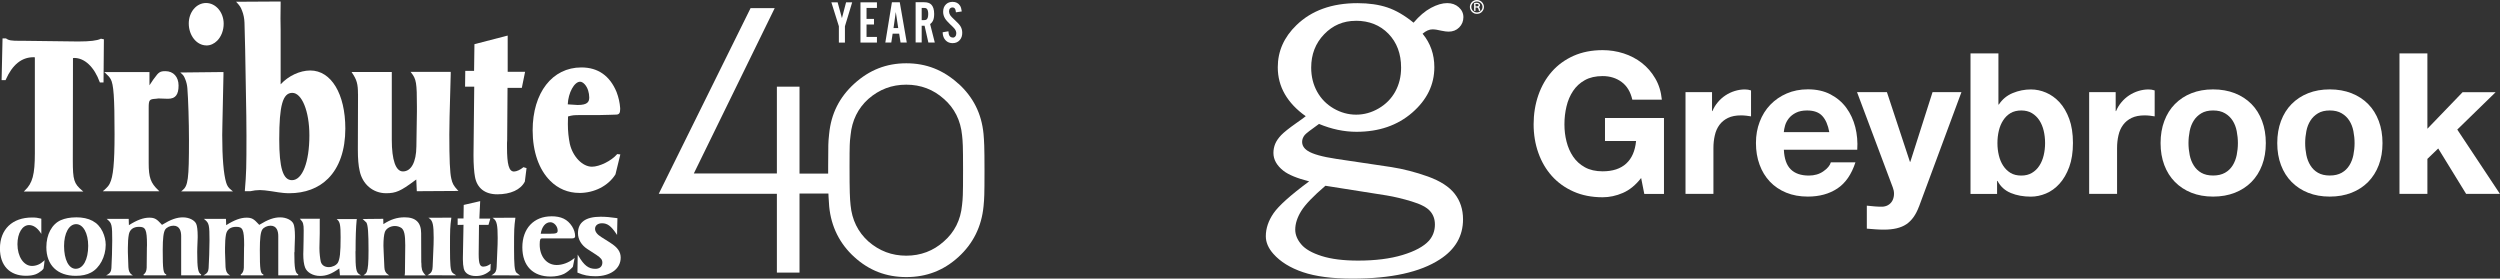 <?xml version="1.0" encoding="UTF-8"?>
<svg id="Layer_2" data-name="Layer 2" xmlns="http://www.w3.org/2000/svg" viewBox="0 0 482.73 53.79">
  <rect x="0" y="0" width="482.73" height="53.79" fill="#333333" stroke="none"/>
  <defs>
    <style>
      .cls-1 {
        fill: #fff;
      }
    </style>
  </defs>
  <g id="Layer_2-2" data-name="Layer 2">
    <g>
      <g>
        <g>
          <polygon class="cls-1" points="161.98 8.22 163.15 8.22 163.15 5.07 164.55 .45 163.37 .45 162.57 3.5 161.74 .45 160.53 .45 161.98 5.07 161.98 8.22"/>
          <polygon class="cls-1" points="169.33 7.13 167.32 7.13 167.32 4.73 168.76 4.73 168.76 3.65 167.32 3.65 167.32 1.53 169.33 1.53 169.33 .45 166.15 .45 166.15 8.22 169.33 8.22 169.33 7.13"/>
          <path class="cls-1" d="m172.36,6.5h1.26l.27,1.71h1.2l-1.35-7.77h-1.52l-1.27,7.77h1.15l.26-1.71Zm.61-4.18l.47,3.1h-.91l.44-3.1Z"/>
          <path class="cls-1" d="m177.97,4.97h.56l.73,3.24h1.24l-.9-3.56c.24-.18.41-.37.52-.59.18-.34.26-.8.26-1.38,0-.83-.19-1.44-.58-1.82-.3-.29-.76-.43-1.37-.43h-1.63v7.77h1.17v-3.24Zm0-3.44h.38c.22,0,.37.02.47.06.06.03.12.08.18.15.15.19.23.52.23.97,0,.56-.12.92-.35,1.08-.1.06-.27.1-.53.1h-.38V1.53Z"/>
          <path class="cls-1" d="m183.96,7.24c-.52,0-.8-.4-.83-1.2l-1.11.19c.01.49.12.89.31,1.21.37.6.91.89,1.62.89.58,0,1.04-.2,1.39-.61.31-.36.46-.82.46-1.37,0-.5-.12-.94-.36-1.31-.19-.3-.57-.71-1.14-1.23-.43-.39-.7-.68-.83-.88-.14-.23-.22-.48-.22-.73,0-.24.06-.43.19-.57.12-.13.27-.19.47-.19.25,0,.43.11.53.32.06.12.11.33.14.62l1.13-.17c-.06-.49-.17-.86-.34-1.12-.32-.49-.8-.73-1.43-.73-.51,0-.93.15-1.26.46-.38.35-.57.84-.57,1.46,0,.45.12.87.35,1.26.2.33.53.7.98,1.13.47.43.77.74.91.92.2.27.3.55.3.84,0,.25-.06.45-.19.6-.12.16-.3.24-.52.24Z"/>
          <path class="cls-1" d="m1.11,15.39c1.27-2.88,3.06-4.34,5.35-4.34h.12s.08.02.15.03c0,.19,0,18.51,0,18.51,0,4.11-.45,5.79-1.94,7.2l-.19.19h11.49l-.23-.19c-1.58-1.34-1.8-2.04-1.8-5.8v-.34s.03-18.05.03-19.43c.09-.02.24-.03.24-.03,2.02,0,3.86,1.74,4.93,4.67l.03.07h.7l.07-8.34-.58-.12-.03.02c-.68.35-2.1.52-4.32.52h-.14l-10.34-.13h-.86c-1.6,0-2.12-.08-2.61-.45l-.03-.02H.49l-.18,8.06h.77l.03-.06Z"/>
          <path class="cls-1" d="m20.06,36.74l-.2.19h10.92s-.2-.19-.2-.19c-1.49-1.4-1.87-2.48-1.87-5.23v-10.68c0-1.58.15-1.68,1.39-1.76,0-.01.49-.06.49-.06l1.79.06h.08c1.41-.01,2.02-.77,2.02-2.55,0-1.68-1-2.78-2.54-2.78-1.03,0-1.31.19-2.14,1.36,0,0-.2.26-.2.26,0,0-.47.7-.74,1.11v-2.55h-8.72l.21.19c.61.56.75.73,1.02,1.16.57,1.01.75,3.51.75,10.66,0,5.55-.26,8.21-.92,9.49-.2.41-.36.62-1.12,1.32Z"/>
          <path class="cls-1" d="m39.86,8.78c.75,0,1.48-.32,2.07-.91.8-.81,1.26-2,1.26-3.29h0c0-2.2-1.52-4-3.4-4s-3.34,1.77-3.34,3.95c0,2.34,1.53,4.24,3.41,4.24Z"/>
          <path class="cls-1" d="m35.8,15.37c.21.53.34,1.12.38,1.67.17,2.12.31,6.61.31,10.01,0,7.56-.17,8.83-1.28,9.72l-.24.19h10.02s-.24-.19-.24-.19c-.64-.51-.87-.83-1.08-1.52-.49-1.6-.76-4.77-.76-9.16l.03-1.83.21-9.8v-.55h-.11l-8.23.09.21.18c.43.37.56.61.77,1.18Z"/>
          <path class="cls-1" d="m46.73,2.04c.29.72.45,1.5.48,2.36.07,1.26.16,6.54.35,17.91l.03,3.87c0,6.14-.03,7.23-.31,10.62v.12s1.05,0,1.05,0c.63-.14,1.24-.22,1.87-.22.41,0,1.39.09,2.17.22l1.42.22c.56.08,1.27.17,2.06.17,3.06,0,5.65-.97,7.51-2.84,2.17-2.17,3.32-5.51,3.32-9.64,0-6.71-2.73-11.22-6.77-11.22-2.02,0-4.23,1.05-5.72,2.67,0-.51,0-10.48,0-10.48l-.03-2.23.03-2.87v-.41h-.11l-8.5.05.17.17c.59.66.75.91.98,1.54Zm7.19,24.85c0-6.54.68-8.96,2.52-8.96s3.3,3.53,3.3,8.21c0,5.17-1.35,8.65-3.36,8.65-1.73,0-2.46-2.35-2.46-7.87v-.03Z"/>
          <path class="cls-1" d="m69.13,18.12v.74l-.03,9.5v.61c0,1.69.11,3.01.35,4.03.53,2.57,2.57,4.31,5.1,4.31,1.89,0,2.82-.41,5.51-2.42,0,0,.18-.13.32-.23.01.33.1,2.26.1,2.26l8.05-.05-.17-.17c-.77-.83-1.02-1.29-1.22-2.22-.27-1.12-.38-3.67-.38-8.51,0-2.08.04-3.24.27-11.67v-.42h-7.75s.14.18.14.18c.96,1.21,1.08,1.94,1.08,6.51v1.01l-.1,6.7c-.03,3.02-1,4.82-2.6,4.82-1.38,0-2.15-2.17-2.15-6.12v-13.08h-7.77l.11.17c.91,1.35,1.13,2.16,1.13,4.08Z"/>
          <path class="cls-1" d="m101.34,35.09l.33-2.63-.6-.18-.05.04c-.54.46-1.28.8-1.77.8-.97,0-1.35-1.31-1.35-4.69v-.82l.03-.52s.07-9.92.07-10.13h2.76l.63-3.09h-3.36v-7l-.13.03-6.29,1.63s-.07,4.96-.07,5.16h-1.7l-.04,3.05h1.77c0,.21-.14,13.14-.14,13.14v.21c0,1.62.12,3.23.28,4.04.39,2.18,1.91,3.39,4.31,3.39,2.57,0,4.5-.88,5.3-2.42v-.02Z"/>
          <path class="cls-1" d="m111.84,37.26c2.93,0,5.61-1.37,7-3.59h0s.94-3.85.94-3.85l-.6-.07-.04.04c-1.07,1.26-3.37,2.4-4.84,2.4-1.82,0-3.69-1.93-4.27-4.4-.25-1.23-.38-2.49-.38-3.85,0,0,.03-1.31.03-1.45.82-.24,1.1-.27,2.42-.27h.14c3.02,0,4.84,0,5.46-.05l1.22-.04c.62,0,.83-.27.83-1.06v-.18c-.07-1.04-.3-2.09-.7-3.13-1.3-3.14-3.59-4.74-6.79-4.74-5.63,0-9.41,4.89-9.41,12.14,0,4.1,1.2,7.57,3.39,9.75,1.52,1.53,3.46,2.34,5.6,2.34Zm.17-21.48c.58,0,1.27.75,1.56,1.71.12.38.21.89.21,1.32,0,.87-.36,1.45-2.15,1.46h-.13s-1.67-.1-1.87-.12c.09-2.22,1.26-4.37,2.38-4.37Z"/>
          <path class="cls-1" d="m6.17,51.35c-1.6,0-2.8-1.81-2.8-4.2,0-2.13.94-3.69,2.24-3.69.81,0,1.57.51,2.21,1.46l.16.25v-2.93l-.07-.03c-.66-.16-.94-.21-1.73-.21-3.81,0-6.19,2.29-6.19,5.98,0,3.3,1.88,5.27,5.02,5.27.76,0,1.37-.1,1.86-.28.41-.16.81-.41,1.2-.73.14-.14.32-.31.35-.44,0,0,.06-.44.06-.44l.02-.09s.11-1.04.11-1.04l-.17.17c-.66.62-1.44.95-2.28.95Z"/>
          <path class="cls-1" d="m14.66,41.97c-1.11,0-2.11.19-2.91.54-1.73.76-2.8,2.76-2.8,5.22,0,3.46,2.12,5.53,5.68,5.53,1.17,0,2.16-.21,2.93-.63,1.67-.86,2.85-3.06,2.85-5.36,0-.84-.21-1.73-.61-2.57-.89-1.84-2.57-2.74-5.13-2.74Zm-.04,9.93c-1.35,0-2.25-1.78-2.25-4.4,0-2.48.96-4.22,2.33-4.22s2.33,1.77,2.33,4.19c0,2.65-.97,4.43-2.41,4.43Z"/>
          <path class="cls-1" d="m38.08,48.71l.02-.98.07-1.85v-.35c0-1.04-.11-1.94-.28-2.3-.32-.73-1.4-1.26-2.57-1.26s-2.32.39-4.05,1.45c-.05-.06-.11-.14-.11-.14-.93-1.03-1.35-1.25-2.35-1.25-1.12,0-2.37.46-3.92,1.45,0-.24-.04-1.22-.04-1.22h-4.26l.19.16c.8.67.89,1.05.89,4.04,0,1.53-.08,3.95-.16,5.31-.06.67-.21.93-.74,1.25l-.29.16h5.19l-.25-.16c-.39-.27-.59-.72-.63-1.43l-.1-2.88v-.88c0-1.03.06-1.88.18-2.53.17-.97.87-1.5,1.96-1.5,1.24,0,1.55.42,1.55,3.52l-.02.56-.04,3.82c-.02.63-.25,1.11-.61,1.3l.04.17h4.33l.03-.18c-.59-.17-.69-.88-.69-4.72,0-2.26.15-3.44.48-3.95.29-.43.96-.74,1.59-.74,1.23,0,1.49,1.1,1.49,2.01v7.57h3.83l.04-.17c-.61-.27-.77-1.15-.77-4.29Z"/>
          <path class="cls-1" d="m56.87,48.71l.02-.98.06-1.85v-.35c0-1.04-.11-1.94-.28-2.3-.32-.73-1.4-1.26-2.57-1.26s-2.32.39-4.05,1.45c-.05-.06-.12-.14-.12-.14-.93-1.03-1.35-1.25-2.34-1.25-1.12,0-2.37.46-3.92,1.45,0-.24-.04-1.22-.04-1.22h-4.27l.2.16c.81.67.89,1.05.89,4.04,0,1.53-.09,3.95-.17,5.31-.06.67-.22.93-.73,1.25l-.29.16h5.19l-.26-.16c-.39-.27-.59-.72-.64-1.43l-.1-2.88v-.88c0-1.03.06-1.88.18-2.53.17-.97.87-1.5,1.96-1.5,1.24,0,1.55.42,1.55,3.52l-.02.56s-.04,3.82-.04,3.82c-.02.63-.25,1.11-.61,1.3l.04.17h4.33l.02-.18c-.59-.17-.69-.88-.69-4.72,0-2.26.14-3.44.48-3.95.29-.43.96-.74,1.59-.74,1.23,0,1.49,1.1,1.49,2.01v7.57h3.83l.04-.17c-.61-.27-.77-1.15-.77-4.29Z"/>
          <path class="cls-1" d="m68.66,48.52c0-2.72.07-4.66.2-5.94h0s.04-.3.04-.3l-.11.02h-3.78l.17.16c.47.43.59,1.05.59,3.34,0,2.99-.14,4.24-.54,4.94-.31.49-1.03.84-1.75.84-.8,0-1.36-.39-1.54-1.06-.14-.61-.26-1.73-.26-2.51v-.23l.06-2.71v-2.52l.02-.31h-3.87l.14.15c.49.52.61.84.61,2.11l-.02,1.83-.04,2.05-.02.7c0,1.1.12,1.99.35,2.58.36.95,1.54,1.62,2.87,1.62,1.26,0,2.25-.39,3.74-1.45.02.25.12,1.34.12,1.34h4.1l-.3-.17c-.68-.39-.8-1.06-.8-4.48Z"/>
          <path class="cls-1" d="m81.34,50.7v-.23l-.02-5.29v-.14c0-2.08-1.04-3.08-3.19-3.08-1.45,0-2.72.41-4.1,1.32,0-.22-.03-1.03-.03-1.03l-3.98.04.18.16c.35.31.45.4.55.52.3.51.41,1.98.41,5.38,0,2.46-.09,3.48-.34,4.15-.1.24-.18.33-.43.51l-.22.16h5l-.25-.16c-.46-.3-.68-.75-.7-1.4l-.14-3.06-.04-1.1c0-1.16.09-2.1.27-2.64.23-.67,1.05-1.17,1.94-1.17.48,0,.93.15,1.28.39.53.43.72,1.31.72,3.35l-.06,5.36-.04.33-.02.11h4.1l-.24-.23c-.49-.56-.63-1.04-.63-2.24Z"/>
          <path class="cls-1" d="m87.7,52.94s-.25-.22-.25-.22l-.13-.11c-.34-.44-.43-1.45-.43-4.68,0-3.68.02-4.11.25-5.8v-.1s-.1,0-.1,0l-4.31.02.22.16c.62.46.79,1.26.79,3.74l-.02,1.25-.18,4.32c-.02.75-.23,1.15-.74,1.47l-.27.16,5.55.02-.32-.23-.04-.02Z"/>
          <path class="cls-1" d="m93.38,51.49c-.65,0-.95-.37-.95-2.43v-.12s.05-4.82.06-5.52h1.83l.36-1.21h-2.12c0-.18.16-3.37.16-3.37l-.11.02-3.07.71s-.04,2.45-.04,2.61h-1.13v1.25s.97-.02,1.13-.02c0,.19-.12,6.33-.12,6.33v.35c0,.69.06,1.31.17,1.77.22.92,1.07,1.44,2.35,1.44,1.08,0,1.99-.35,2.77-1.08l.03-.02.05-1.27-.15.11c-.43.29-.82.43-1.2.43Z"/>
          <path class="cls-1" d="m100.08,52.94s-.25-.21-.25-.21l-.14-.11c-.33-.44-.43-1.45-.43-4.68,0-3.68.02-4.11.25-5.8v-.1s-.1,0-.1,0l-4.31.02.22.16c.61.46.78,1.26.78,3.74l-.02,1.25-.18,4.32c-.02.75-.23,1.15-.74,1.47l-.28.16,5.55.02-.33-.23-.03-.02Z"/>
          <path class="cls-1" d="m106.48,41.77c-3.41,0-5.62,2.35-5.62,5.98s2.09,5.65,5.45,5.65c.98,0,1.88-.18,2.6-.52.53-.28,1.1-.72,1.65-1.29l.07-.13s.33-1.66.33-1.66l-.2.15c-.93.76-2.16,1.22-3.27,1.22-1.93,0-3.28-1.63-3.28-3.96,0-1.01.14-1.18.46-1.18h5.76c.33,0,.62-.06.62-.43,0-.61-.2-1.27-.59-1.89-.89-1.37-2.09-1.95-4.02-1.95Zm-.23,3.36h-1.84c.21-1.35.92-2.22,1.86-2.22.72,0,1.41.78,1.41,1.61,0,.46-.21.61-1.43.61Z"/>
          <path class="cls-1" d="m117.86,46.88l-1.74-1.1c-.8-.49-1.22-1.03-1.22-1.6,0-.64.54-1.07,1.35-1.07,1.04,0,1.75.54,2.74,2.02l.16.24.07-3.24-.23-.03c-1.06-.16-2.04-.25-3.01-.25-2.91,0-4.38,1.07-4.38,3.19,0,1.17.67,2.3,1.79,3.03l1.79,1.16c.88.6,1.13.92,1.13,1.48,0,.74-.51,1.2-1.35,1.2-1.32,0-2.17-.65-3.25-2.48l-.16-.28-.05,3.49.06.02c1.11.48,2.09.68,3.4.68,2.93,0,4.89-1.44,4.89-3.59,0-1.13-.59-1.98-1.99-2.86Z"/>
        </g>
        <path class="cls-1" d="m185.06,16.17c-2.92-2.66-6.21-3.95-10.06-3.95s-7.14,1.29-10.06,3.95c-2.87,2.62-4.46,5.79-4.84,9.68l-.05.52c-.1.96-.14,1.45-.14,5.75v.54s0,.14,0,.14v.72s-.72,0-.72,0h-4.81v-16.79h-4.37v16.77h-16.04l.51-1.04,15.11-30.89h-4.66l-17.73,35.85h22.81v15.22h4.37v-15.27h5.58l.03.69c.03.74.07,1.24.12,1.82.38,3.88,2.01,7.16,4.84,9.74,2.87,2.61,6.16,3.88,10.06,3.88s7.19-1.27,10.06-3.88c2.83-2.58,4.46-5.86,4.84-9.75l.02-.22c.12-1.26.17-1.89.17-6.68s-.07-5.71-.19-7.14c-.38-3.89-1.97-7.06-4.84-9.68Zm.72,23.28l-.02.18c-.27,2.85-1.45,5.2-3.51,6.99-2.02,1.82-4.47,2.75-7.25,2.75s-5.19-.9-7.32-2.75c-2.02-1.82-3.17-4.17-3.44-7-.14-1.31-.2-2.65-.2-7.5,0-4.33.05-4.74.15-5.57l.05-.46c.27-2.82,1.42-5.17,3.43-6.98,2.14-1.86,4.53-2.76,7.33-2.76s5.23.93,7.27,2.76c2.04,1.78,3.22,4.14,3.5,7.02.13,1.22.19,1.84.19,6.85s-.06,5.35-.18,6.47Z"/>
      </g>
      <g>
        <path class="cls-1" d="m272.95,4.38c1.1-1.3,2.22-2.25,3.36-2.86,1.14-.61,2.18-.92,3.14-.92.88,0,1.62.26,2.22.79.6.53.9,1.17.9,1.93s-.27,1.44-.81,1.98-1.22.81-2.05.81c-.34,0-.81-.06-1.39-.18-.69-.17-1.26-.26-1.72-.26-.61,0-1.25.28-1.91.84,1.52,1.83,2.27,3.99,2.27,6.46,0,3.38-1.42,6.3-4.26,8.77-2.84,2.47-6.43,3.71-10.77,3.71-2.4,0-4.81-.51-7.24-1.52-1.62,1.15-2.53,1.86-2.75,2.13-.34.42-.51.86-.51,1.32,0,.71.37,1.3,1.1,1.76.93.61,2.77,1.13,5.51,1.54l10.61,1.58c2.35.37,4.71.98,7.09,1.83,2.37.86,4.1,1.97,5.16,3.34s1.6,3.01,1.6,4.92c0,3.23-1.49,5.81-4.48,7.74-3.79,2.47-9.42,3.71-16.89,3.71-3.92,0-7.1-.42-9.55-1.25-2.45-.83-4.35-2.01-5.69-3.52-.98-1.1-1.47-2.24-1.47-3.41,0-1.52.5-3,1.49-4.44.99-1.44,3.28-3.5,6.88-6.16-2.32-.59-3.99-1.27-4.99-2.06-1.27-1.01-1.91-2.15-1.91-3.42,0-.64.12-1.23.35-1.78.23-.55.61-1.1,1.14-1.66.53-.55,1.49-1.32,2.88-2.3.88-.61,1.51-1.07,1.87-1.36-1.79-1.27-3.13-2.69-4.04-4.27-.91-1.58-1.36-3.3-1.36-5.18,0-3.1,1.2-5.81,3.6-8.13,2.91-2.83,6.84-4.25,11.79-4.25,2.2,0,4.13.28,5.77.83,1.64.55,3.33,1.53,5.07,2.95Zm-17.01,31.48c-2.35,2.01-3.91,3.63-4.68,4.88-.77,1.25-1.16,2.45-1.16,3.6,0,.98.39,1.93,1.16,2.84.77.92,2.09,1.67,3.95,2.26,1.86.59,4.2.88,7.02.88,3.33,0,6.19-.36,8.58-1.08,2.39-.72,4.1-1.65,5.12-2.77.76-.88,1.14-1.92,1.14-3.12,0-1.03-.31-1.9-.94-2.6-.62-.71-1.8-1.33-3.53-1.85-1.73-.53-3.34-.91-4.83-1.16l-11.83-1.87Zm5.84-31.84c-2.4,0-4.44.87-6.1,2.6-1.67,1.73-2.5,3.88-2.5,6.44,0,1.71.38,3.25,1.14,4.63.76,1.38,1.83,2.46,3.2,3.26,1.37.79,2.82,1.19,4.34,1.19s2.97-.4,4.36-1.21c1.38-.81,2.45-1.89,3.2-3.26.75-1.37,1.12-2.9,1.12-4.61,0-2.69-.82-4.86-2.44-6.54-1.63-1.67-3.73-2.51-6.3-2.51Z"/>
        <path class="cls-1" d="m316.9,34.36c-1.06,1.37-2.24,2.33-3.53,2.89-1.29.56-2.6.84-3.91.84-2.1,0-3.98-.37-5.62-1.1-1.65-.73-3.04-1.73-4.18-3-1.14-1.27-2.01-2.76-2.62-4.48-.61-1.72-.91-3.56-.91-5.51s.3-3.87.91-5.62c.61-1.75,1.48-3.27,2.62-4.56,1.14-1.29,2.53-2.3,4.18-3.04,1.65-.73,3.52-1.1,5.62-1.1,1.39,0,2.74.21,4.05.63,1.3.42,2.47,1.03,3.51,1.84,1.04.81,1.91,1.81,2.6,3,.7,1.19,1.12,2.56,1.27,4.1h-5.7c-.35-1.52-1.04-2.66-2.07-3.42-1.03-.76-2.25-1.14-3.67-1.14-1.34,0-2.48.26-3.42.78-.94.52-1.7,1.22-2.28,2.09-.58.87-1.01,1.87-1.27,2.98-.27,1.11-.4,2.27-.4,3.46s.13,2.25.4,3.32c.27,1.08.69,2.05,1.27,2.91.58.86,1.34,1.55,2.28,2.07.94.52,2.08.78,3.42.78,1.95,0,3.47-.5,4.56-1.5,1.09-1,1.72-2.45,1.9-4.35h-6v-4.44h11.39v14.66h-3.8l-.61-3.08Z"/>
        <path class="cls-1" d="m325.45,17.79h5.13v3.65h.08c.25-.61.59-1.17,1.03-1.69.43-.52.92-.96,1.48-1.33.56-.37,1.16-.65,1.8-.85.65-.2,1.3-.3,1.96-.3.4,0,.8.06,1.18.19v5.01c-.25-.05-.56-.09-.91-.13-.35-.04-.7-.06-1.03-.06-.99,0-1.82.16-2.51.49-.68.33-1.23.78-1.65,1.35-.42.57-.72,1.24-.89,2.01-.18.77-.27,1.59-.27,2.45v8.85h-5.39v-19.64Z"/>
        <path class="cls-1" d="m344.45,28.92c.08,1.72.52,2.98,1.33,3.78.81.8,1.98,1.2,3.49,1.2,1.09,0,2.03-.27,2.81-.82.78-.54,1.27-1.12,1.44-1.73h4.75c-.76,2.33-1.92,4.01-3.49,5.05-1.57,1.04-3.47,1.56-5.7,1.56-1.54,0-2.94-.25-4.18-.76-1.24-.51-2.29-1.22-3.15-2.13-.86-.91-1.53-2-1.99-3.27-.47-1.27-.7-2.66-.7-4.18s.24-2.84.72-4.1c.48-1.27,1.16-2.36,2.05-3.29.89-.92,1.94-1.65,3.17-2.18,1.23-.53,2.59-.8,4.08-.8,1.67,0,3.13.32,4.37.97,1.24.65,2.26,1.51,3.06,2.6.8,1.09,1.37,2.33,1.73,3.72.35,1.39.48,2.85.38,4.37h-14.17Zm8.77-3.42c-.25-1.37-.7-2.41-1.35-3.11-.65-.71-1.63-1.06-2.94-1.06-.86,0-1.58.15-2.15.44-.57.29-1.03.65-1.37,1.08-.34.43-.58.89-.72,1.37-.14.48-.22.91-.25,1.29h8.77Z"/>
        <path class="cls-1" d="m370.53,39.9c-.58,1.57-1.39,2.7-2.43,3.4-1.04.7-2.48,1.04-4.33,1.04-.56,0-1.11-.02-1.65-.06-.54-.04-1.1-.08-1.65-.13v-4.44c.51.05,1.03.1,1.56.15.53.05,1.06.06,1.6.04.46-.05.84-.2,1.16-.44.32-.24.55-.54.7-.89.15-.35.23-.74.23-1.16s-.08-.82-.23-1.2l-6.91-18.42h5.77l4.44,13.45h.08l4.29-13.45h5.58l-8.2,22.11Z"/>
        <path class="cls-1" d="m380.49,10.31h5.39v9.88h.08c.66-1.01,1.55-1.75,2.68-2.22,1.13-.47,2.3-.7,3.51-.7.99,0,1.96.2,2.92.61.96.41,1.83,1.03,2.6,1.86.77.84,1.4,1.91,1.88,3.21.48,1.3.72,2.86.72,4.65s-.24,3.35-.72,4.65c-.48,1.3-1.11,2.38-1.88,3.23-.77.85-1.64,1.48-2.6,1.88-.96.4-1.94.61-2.92.61-1.44,0-2.73-.23-3.87-.7-1.14-.47-2-1.25-2.58-2.34h-.08v2.51h-5.13V10.31Zm14.4,17.32c0-.84-.09-1.63-.27-2.39-.18-.76-.46-1.43-.84-2.01-.38-.58-.86-1.04-1.44-1.39-.58-.34-1.27-.51-2.05-.51s-1.5.17-2.07.51c-.57.34-1.04.8-1.42,1.39-.38.58-.66,1.25-.84,2.01-.18.76-.27,1.56-.27,2.39s.09,1.6.27,2.36c.18.76.46,1.43.84,2.01.38.58.85,1.04,1.42,1.39.57.34,1.26.51,2.07.51s1.47-.17,2.05-.51c.58-.34,1.06-.8,1.44-1.39.38-.58.66-1.25.84-2.01.18-.76.27-1.54.27-2.36Z"/>
        <path class="cls-1" d="m403.39,17.79h5.13v3.65h.08c.25-.61.59-1.17,1.03-1.69.43-.52.92-.96,1.48-1.33.56-.37,1.16-.65,1.8-.85.65-.2,1.3-.3,1.96-.3.4,0,.8.06,1.18.19v5.01c-.25-.05-.56-.09-.91-.13-.35-.04-.7-.06-1.03-.06-.99,0-1.82.16-2.51.49-.68.33-1.23.78-1.65,1.35s-.72,1.24-.89,2.01c-.18.77-.27,1.59-.27,2.45v8.85h-5.39v-19.64Z"/>
        <path class="cls-1" d="m417.19,27.63c0-1.57.24-2.99.72-4.27.48-1.28,1.16-2.37,2.05-3.27.89-.9,1.95-1.6,3.19-2.09,1.24-.49,2.63-.74,4.18-.74s2.94.25,4.2.74c1.25.49,2.32,1.19,3.21,2.09.89.9,1.57,1.99,2.05,3.27.48,1.28.72,2.7.72,4.27s-.24,2.99-.72,4.25c-.48,1.27-1.16,2.35-2.05,3.25-.89.9-1.96,1.6-3.21,2.09-1.25.49-2.65.74-4.2.74s-2.94-.25-4.18-.74c-1.24-.49-2.3-1.19-3.19-2.09-.89-.9-1.57-1.98-2.05-3.25-.48-1.27-.72-2.68-.72-4.25Zm5.39,0c0,.79.08,1.55.23,2.3.15.75.41,1.42.78,2.01.37.6.85,1.07,1.46,1.42.61.35,1.37.53,2.28.53s1.68-.18,2.3-.53c.62-.35,1.11-.83,1.48-1.42.37-.59.63-1.27.78-2.01.15-.75.23-1.51.23-2.3s-.08-1.56-.23-2.32c-.15-.76-.41-1.43-.78-2.01-.37-.58-.86-1.06-1.48-1.42-.62-.37-1.39-.55-2.3-.55s-1.67.18-2.28.55c-.61.37-1.1.84-1.46,1.42-.37.58-.63,1.25-.78,2.01-.15.76-.23,1.53-.23,2.32Z"/>
        <path class="cls-1" d="m439.72,27.63c0-1.57.24-2.99.72-4.27.48-1.28,1.16-2.37,2.05-3.27.89-.9,1.95-1.6,3.19-2.09,1.24-.49,2.63-.74,4.18-.74s2.94.25,4.2.74c1.25.49,2.32,1.19,3.21,2.09.89.9,1.57,1.99,2.05,3.27.48,1.28.72,2.7.72,4.27s-.24,2.99-.72,4.25c-.48,1.27-1.17,2.35-2.05,3.25-.89.9-1.96,1.6-3.21,2.09-1.25.49-2.65.74-4.2.74s-2.94-.25-4.18-.74c-1.24-.49-2.3-1.19-3.19-2.09-.89-.9-1.57-1.98-2.05-3.25-.48-1.27-.72-2.68-.72-4.25Zm5.39,0c0,.79.08,1.55.23,2.3.15.75.41,1.42.78,2.01.37.6.85,1.07,1.46,1.42.61.35,1.37.53,2.28.53s1.68-.18,2.3-.53c.62-.35,1.11-.83,1.48-1.42.37-.59.63-1.27.78-2.01.15-.75.23-1.51.23-2.3s-.08-1.56-.23-2.32c-.15-.76-.41-1.43-.78-2.01-.37-.58-.86-1.06-1.48-1.42-.62-.37-1.39-.55-2.3-.55s-1.67.18-2.28.55c-.61.37-1.1.84-1.46,1.42-.37.58-.63,1.25-.78,2.01s-.23,1.53-.23,2.32Z"/>
        <path class="cls-1" d="m463.32,10.31h5.39v14.55l6.8-7.06h6.38l-7.41,7.22,8.24,12.42h-6.53l-5.39-8.77-2.09,2.01v6.76h-5.39V10.31Z"/>
        <g>
          <path class="cls-1" d="m286.43.82c-.07-.16-.17-.3-.29-.43-.12-.12-.27-.22-.43-.29-.17-.07-.34-.1-.53-.1s-.36.04-.53.1c-.16.07-.31.16-.43.29-.12.12-.22.27-.29.43-.07.17-.11.34-.11.52s.04.36.11.52c.07.16.17.3.29.43.12.12.27.22.43.29.17.07.34.1.53.1s.36-.04.53-.1c.16-.07.31-.16.43-.29.12-.12.22-.27.29-.43.07-.17.11-.34.11-.52s-.04-.36-.11-.52Zm-1.25,1.58c-.59,0-1.08-.48-1.08-1.06s.48-1.06,1.08-1.06,1.08.48,1.08,1.06-.48,1.06-1.08,1.06Z"/>
          <path class="cls-1" d="m285.71,1.57c-.04-.09-.1-.16-.17-.21.16-.08.24-.21.24-.38,0-.14-.06-.25-.19-.33-.12-.08-.28-.12-.48-.12-.13,0-.29.01-.45.04h-.02v1.53h.27v-.65h.25c.1,0,.19.05.25.15.07.11.12.27.15.48v.02h.28v-.03c-.04-.23-.09-.4-.13-.5Zm-.56-.34h-.24v-.47c.06,0,.12,0,.2,0,.27,0,.4.08.4.23s-.12.24-.37.24Z"/>
        </g>
      </g>
    </g>
  </g>
</svg>